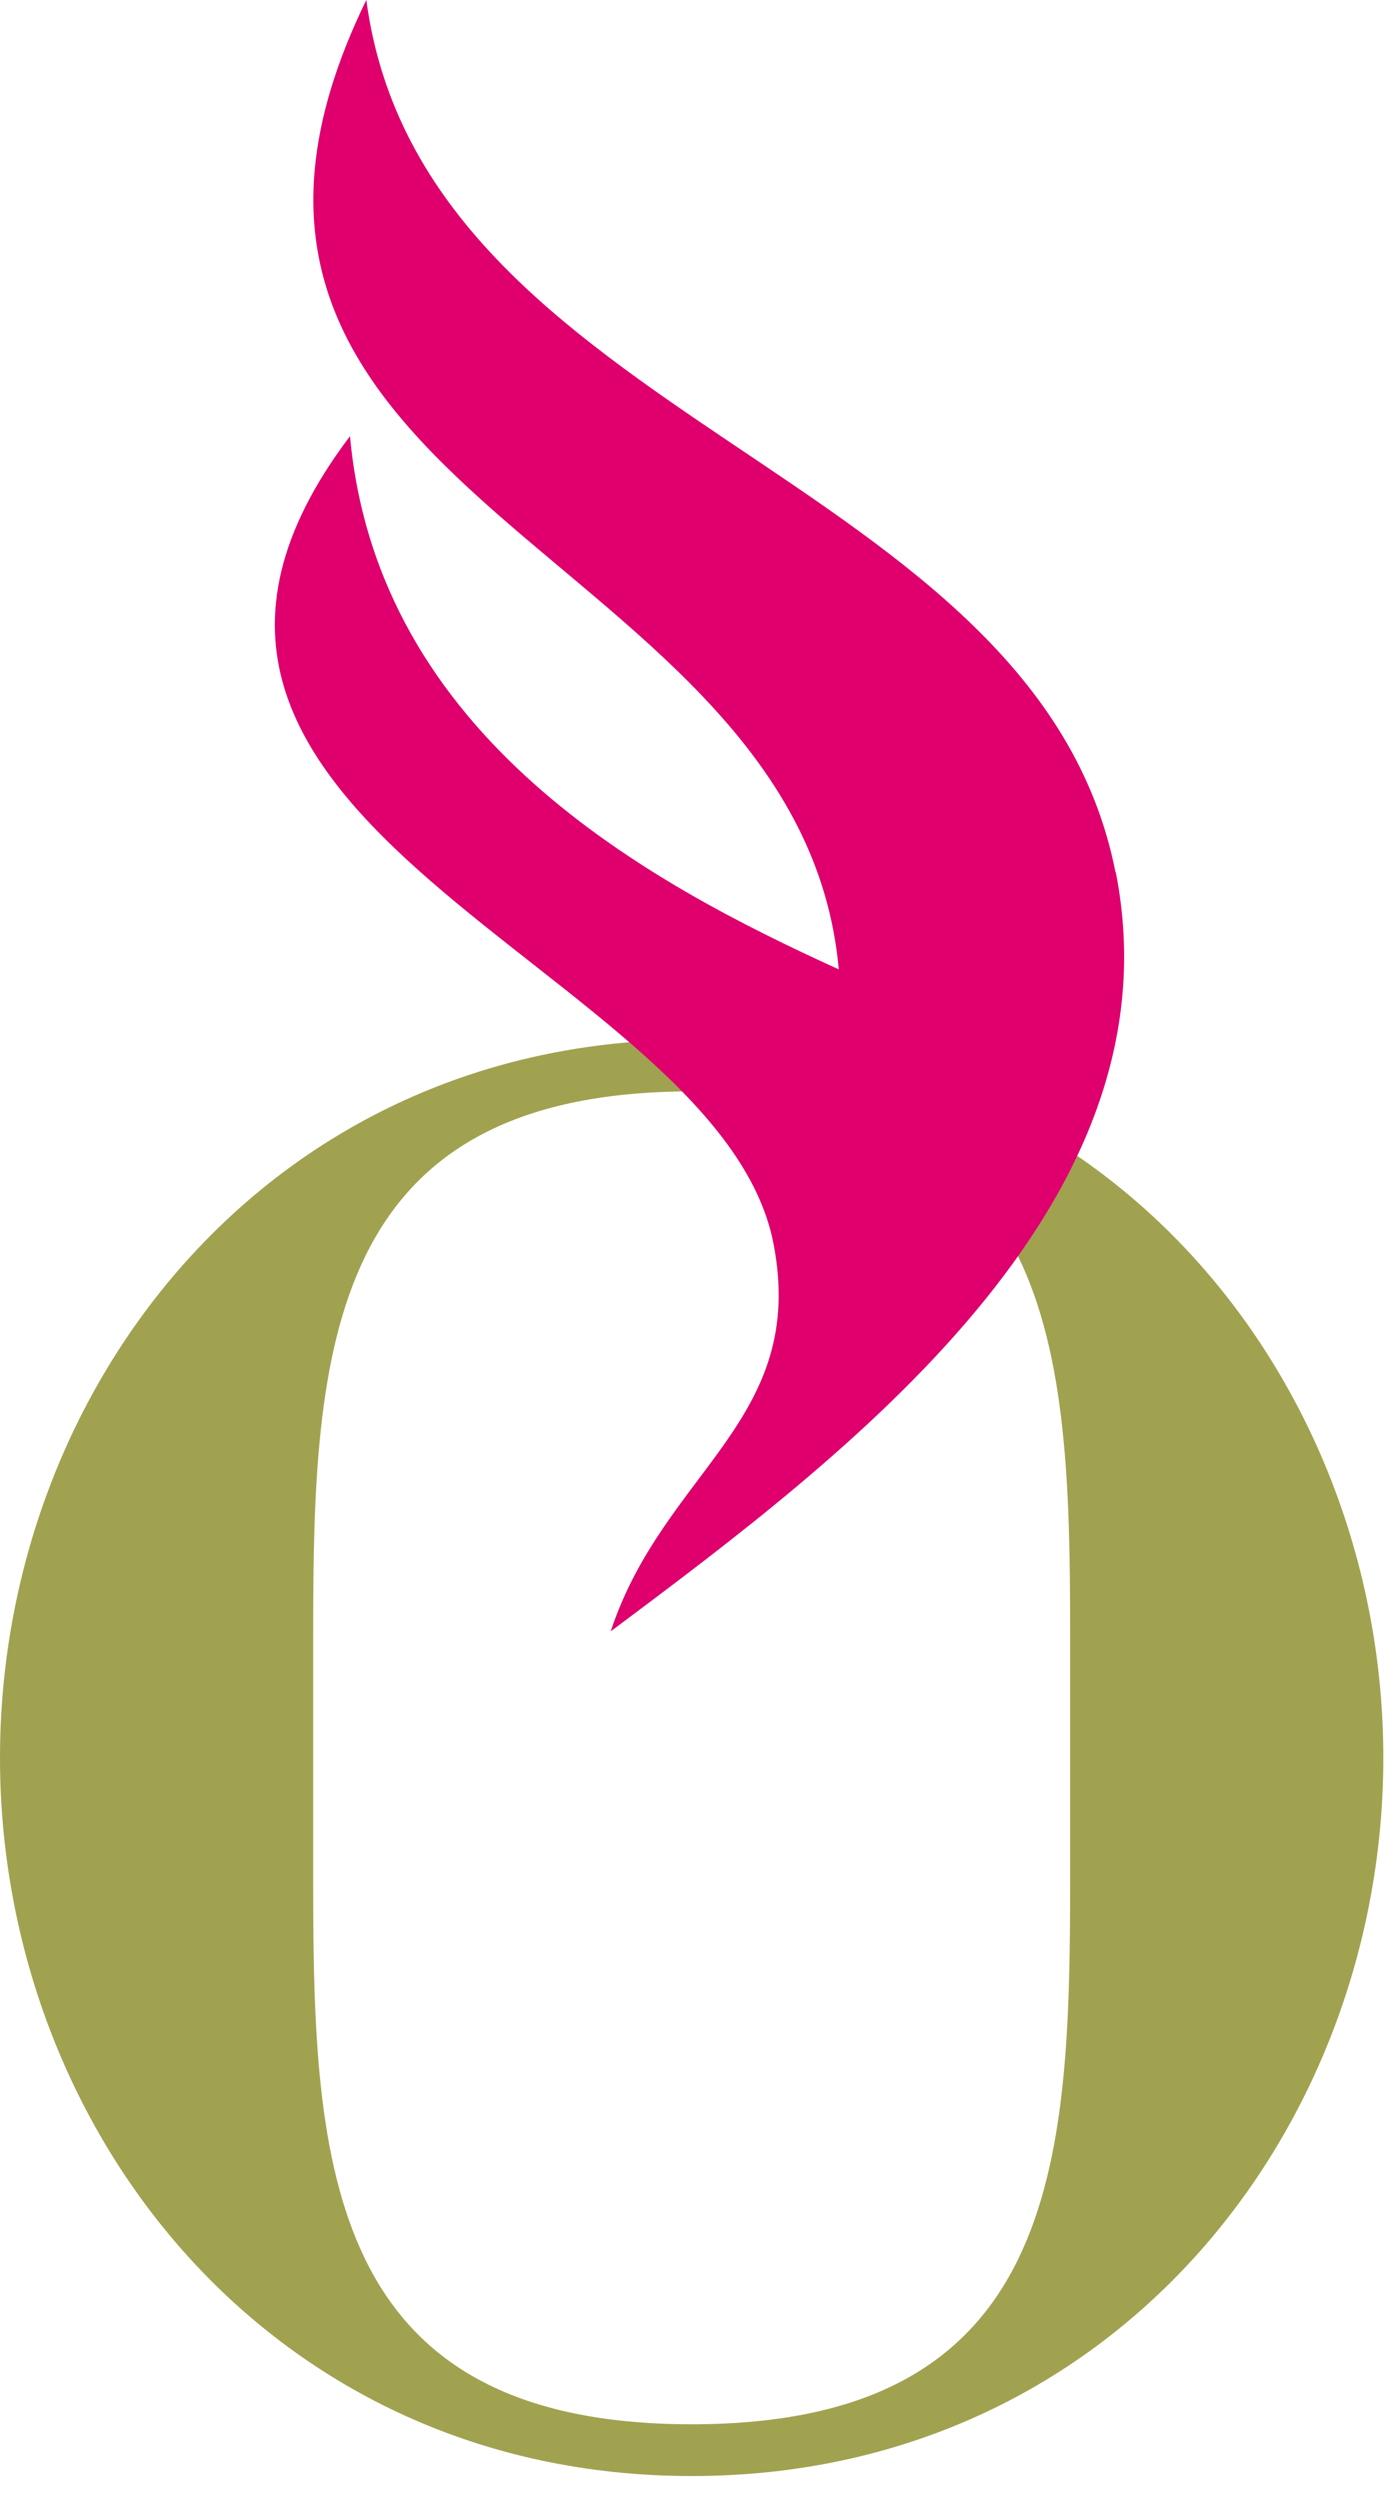<svg width="58" height="104" viewBox="0 0 58 104" fill="none" xmlns="http://www.w3.org/2000/svg">
<g id="flammeche-def-novae 1" clip-path="url(#clip0_828_228)">
<g id="Calque 1">
<g id="Group">
<path id="Vector" d="M0 73.13C0 88.608 11.267 103.009 28.778 103.009C46.289 103.009 57.556 88.608 57.556 73.13C57.556 57.653 46.289 43.252 28.778 43.252C11.267 43.252 0 57.653 0 73.13ZM44.524 78.379C44.524 90.088 43.981 100.855 28.778 100.855C13.575 100.855 13.031 90.088 13.031 78.379V67.881C13.031 56.172 13.575 45.405 28.778 45.405C43.981 45.405 44.524 56.172 44.524 67.881V78.379Z" fill="#A1A250"/>
<path id="Vector_2" d="M46.425 36.29C49.152 50.153 35.171 60.565 25.409 67.869C27.618 61.176 33.603 59.084 32.184 51.743C29.926 40.095 2.296 34.369 14.562 18.145C15.71 30.674 26.989 36.73 34.899 40.328C33.307 22.635 5.072 20.873 15.241 0C17.598 17.655 43.105 19.491 46.413 36.29" fill="#DF006E"/>
</g>
</g>
</g>
<defs>
<clipPath id="clip0_828_228">
<rect width="58" height="104" fill="white"/>
</clipPath>
</defs>
</svg>
